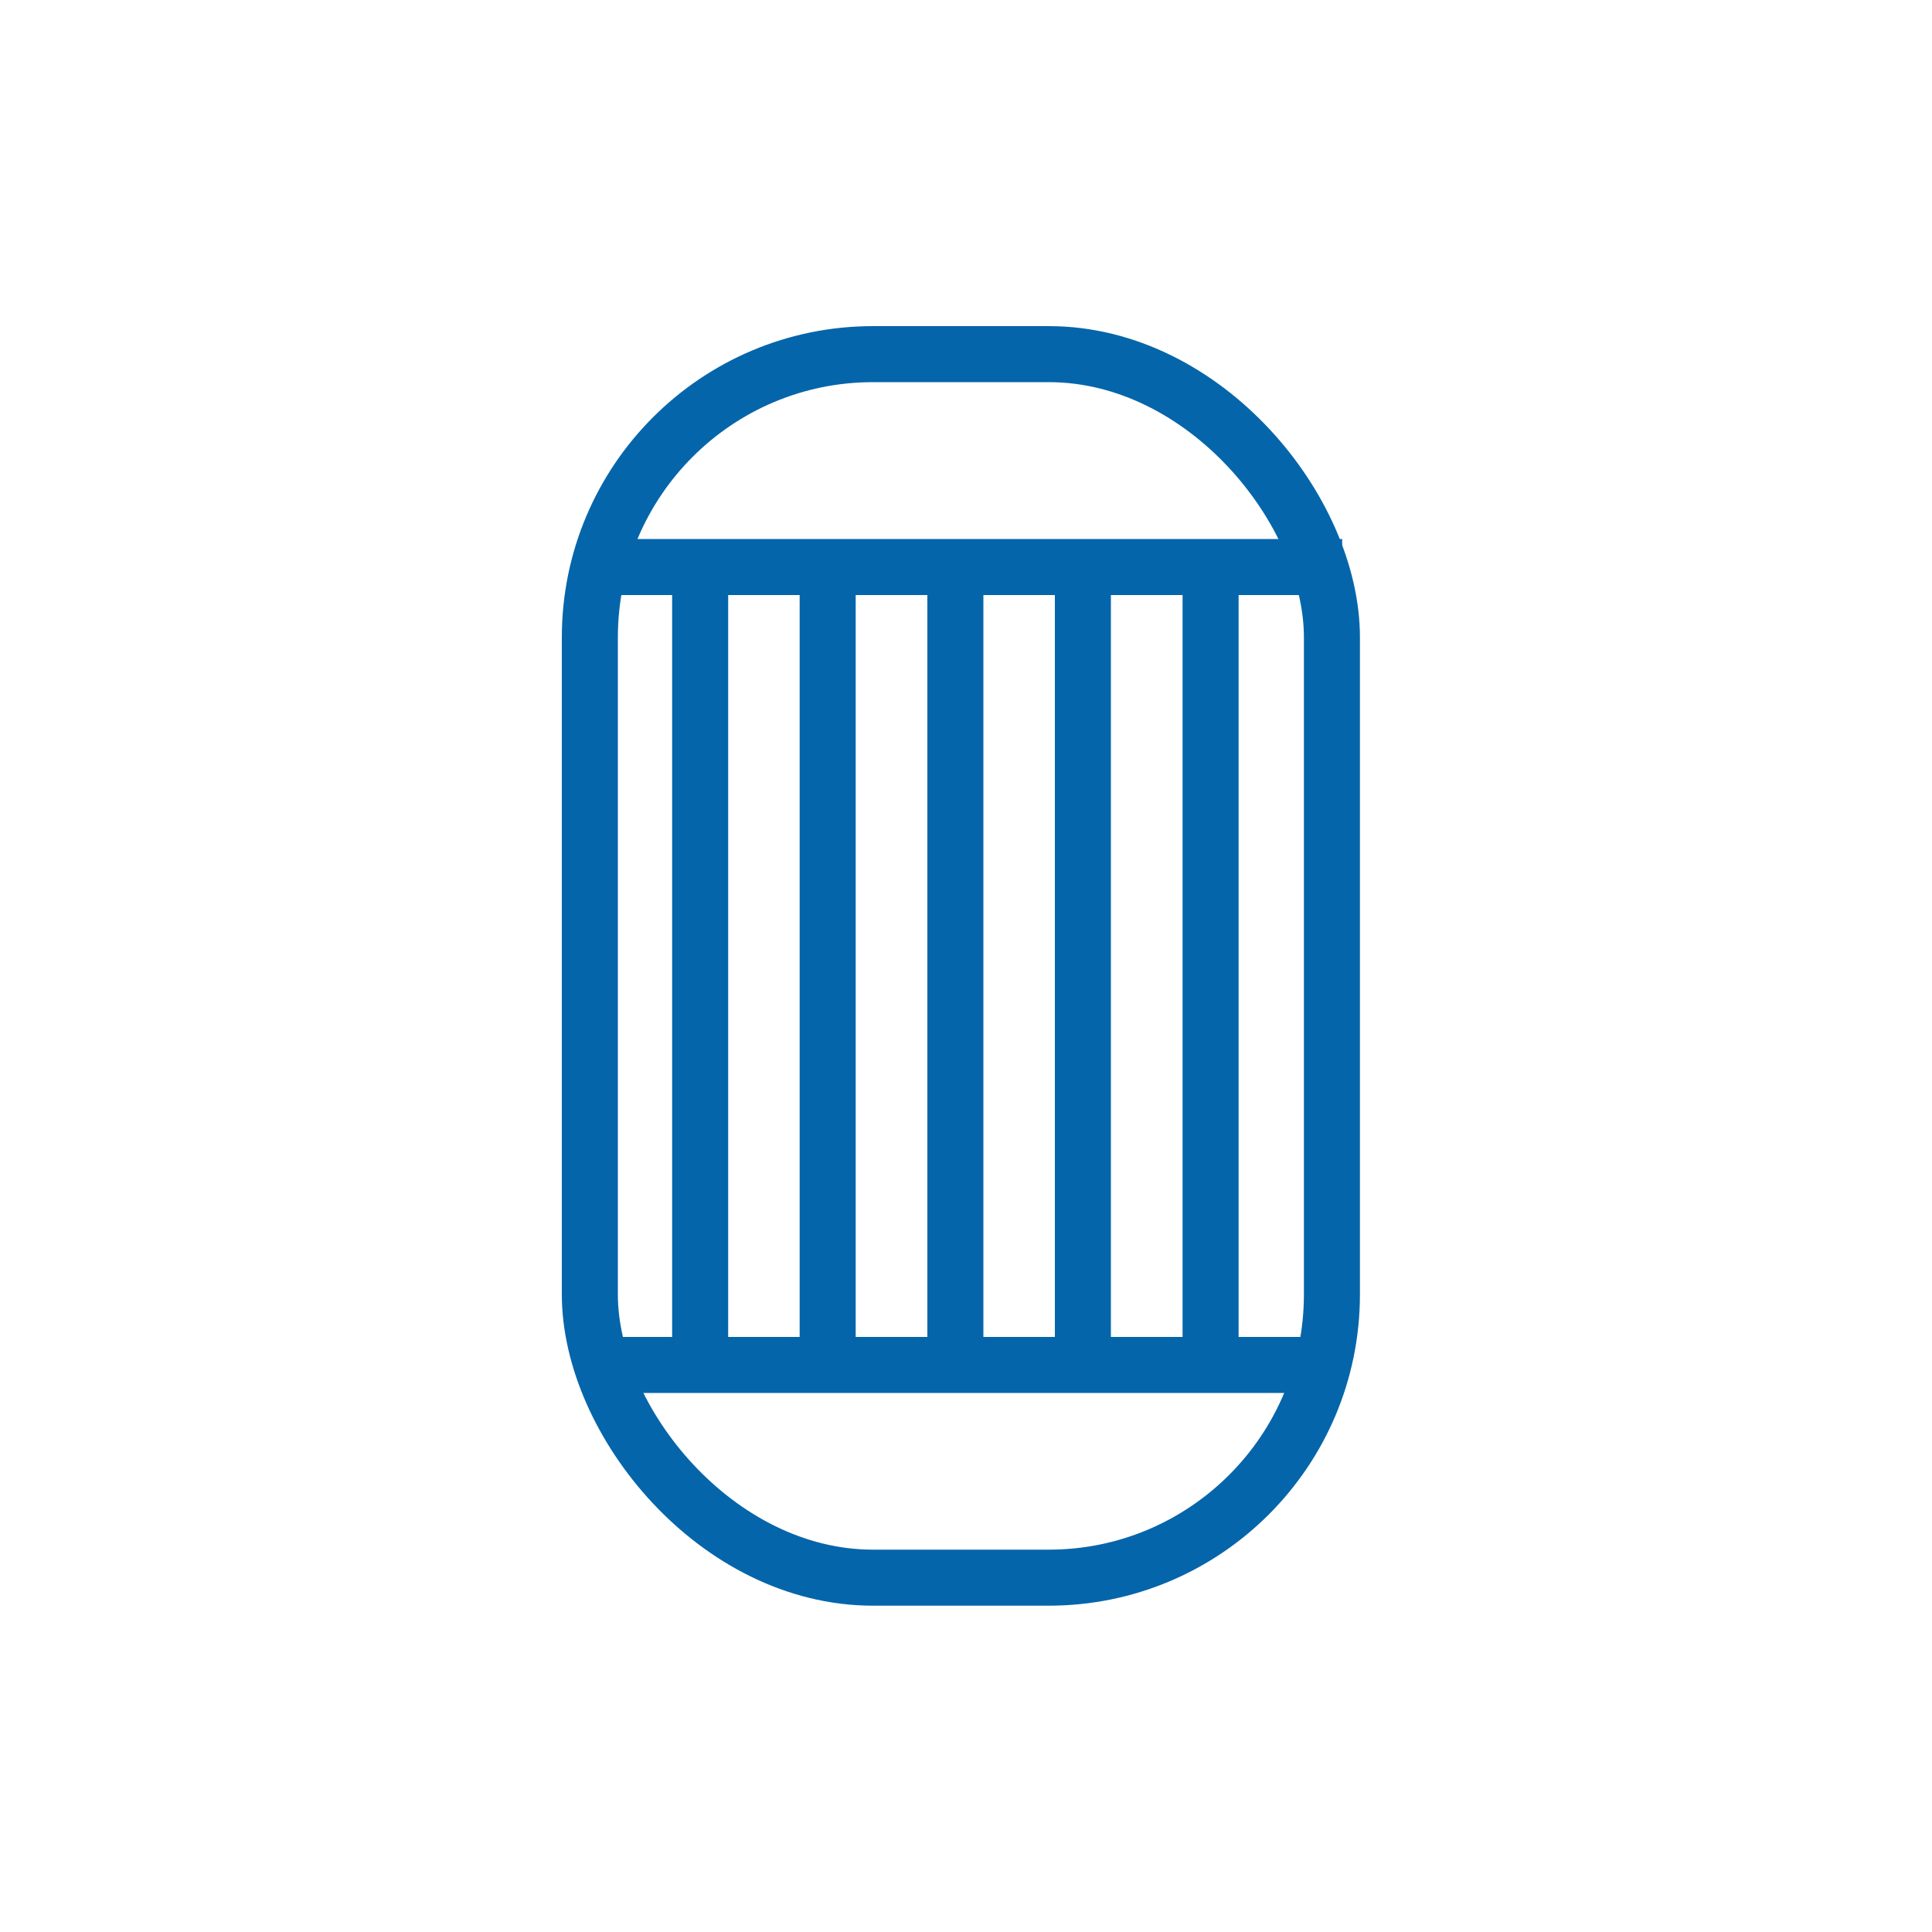 <svg id="a736789d-5917-4e2f-ad0f-9e4dd5755329" data-name="图层 1" xmlns="http://www.w3.org/2000/svg" viewBox="0 0 100 100"><defs><style>.b56bc0e1-83e4-4fea-ad93-802c826f6208,.be58bc83-33f3-4e49-b990-6b361c8270fb{fill:none;}.b56bc0e1-83e4-4fea-ad93-802c826f6208{stroke:#0565aa;stroke-miterlimit:10;stroke-width:2.9px;}</style></defs><title>CN-20230323畜牧官网ICON(ATL）</title><rect class="be58bc83-33f3-4e49-b990-6b361c8270fb" width="100" height="100"/><rect class="b56bc0e1-83e4-4fea-ad93-802c826f6208" x="30.53" y="18.33" width="38.41" height="63.33" rx="14.66"/><line class="b56bc0e1-83e4-4fea-ad93-802c826f6208" x1="36.24" y1="29.35" x2="36.24" y2="70.65"/><line class="b56bc0e1-83e4-4fea-ad93-802c826f6208" x1="62.66" y1="29.35" x2="62.66" y2="70.65"/><line class="b56bc0e1-83e4-4fea-ad93-802c826f6208" x1="42.84" y1="29.35" x2="42.84" y2="70.65"/><line class="b56bc0e1-83e4-4fea-ad93-802c826f6208" x1="56.05" y1="29.35" x2="56.05" y2="70.65"/><line class="b56bc0e1-83e4-4fea-ad93-802c826f6208" x1="49.45" y1="29.35" x2="49.45" y2="70.65"/><line class="b56bc0e1-83e4-4fea-ad93-802c826f6208" x1="30.53" y1="29.35" x2="69.47" y2="29.35"/><line class="b56bc0e1-83e4-4fea-ad93-802c826f6208" x1="30.53" y1="70.65" x2="69.47" y2="70.65"/></svg>